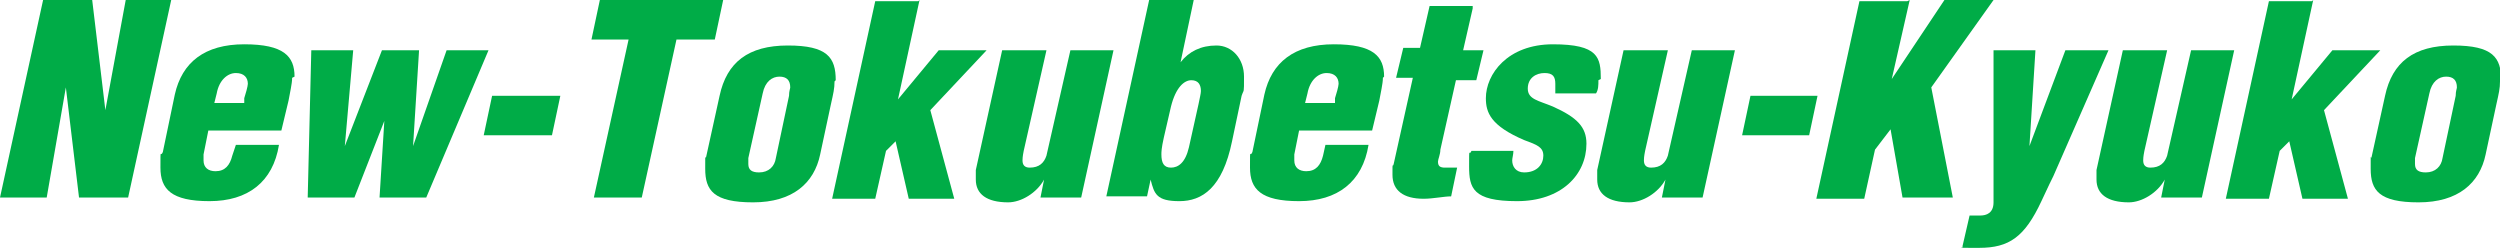 <?xml version="1.0" encoding="UTF-8"?>
<svg id="_レイヤー_1" data-name="レイヤー 1" xmlns="http://www.w3.org/2000/svg" version="1.1" viewBox="0 0 208.8 20.7">
  <defs>
    <style>
      .cls-1 {
        fill: #00ac47;
        stroke-width: 0px;
      }
    </style>
  </defs>
  <g>
    <path class="cls-1" d="M7.7,0l1.1,9.2h0L10.5,0h3.8l-3.6,16.5h-4.1l-1.1-9.2h0c0,0-1.6,9.2-1.6,9.2H0L3.6,0h4.1Z"/>
    <path class="cls-1" d="M24.4,6.5c0,.5-.2,1.3-.3,1.9l-.6,2.5h-6.1l-.4,2c0,.3,0,.4,0,.5,0,.6.4.9,1,.9.8,0,1.2-.5,1.4-1.3l.3-.9h3.6c-.5,3.1-2.6,4.7-5.8,4.7s-4.1-1-4.1-2.8,0-.8.2-1.3l1-4.8c.6-2.7,2.5-4.2,5.8-4.2s4.2,1,4.2,2.7ZM20.4,8.6v-.4c.1-.3.3-1,.3-1.2,0-.5-.3-.9-1-.9s-1.4.6-1.6,1.7l-.2.8h2.5Z"/>
    <path class="cls-1" d="M29.5,4.2l-.7,8h0l3.1-8h3.1l-.5,8h0l2.8-8h3.5l-5.2,12.3h-3.9l.4-6.4h0l-2.5,6.4h-3.9l.3-12.3h3.5Z"/>
    <path class="cls-1" d="M46.8,8l-.7,3.3h-5.7l.7-3.3h5.6Z"/>
    <path class="cls-1" d="M60.4,0l-.7,3.3h-3.2l-2.9,13.2h-4l2.9-13.2h-3.1l.7-3.3h10.4Z"/>
    <path class="cls-1" d="M69.7,6.8c0,.6-.1,1-.3,1.9l-.9,4.2c-.5,2.4-2.3,4-5.6,4s-4-1-4-2.8,0-.5.1-1.1l1.1-5c.6-2.8,2.4-4.2,5.7-4.2s4,1,4,2.9ZM62.5,13.2c0,.2,0,.3,0,.5,0,.5.3.7.9.7.8,0,1.3-.5,1.4-1.2l1.1-5.2c0-.4.1-.6.1-.7,0-.6-.3-.9-.9-.9s-1.2.4-1.4,1.4l-1.2,5.4Z"/>
    <path class="cls-1" d="M76.8,0l-1.8,8.3h0l3.4-4.1h4l-4.7,5,2,7.4h-3.8l-1.1-4.8-.8.8-.9,4h-3.6l3.6-16.5h3.6Z"/>
    <path class="cls-1" d="M87.4,4.2l-1.9,8.4c-.1.5-.1.7-.1.8,0,.4.2.6.6.6.8,0,1.2-.4,1.4-1l2-8.8h3.6l-2.7,12.3h-3.4l.3-1.5h0c-.6,1.1-1.9,1.9-3,1.9-1.8,0-2.7-.7-2.7-1.9s0-.4,0-.8l2.2-10h3.6Z"/>
    <path class="cls-1" d="M99.7,0l-1.1,5.2h0c.7-.9,1.7-1.4,3-1.4s2.3,1.1,2.3,2.6,0,1-.2,1.6l-.8,3.8c-.8,3.9-2.5,5-4.4,5s-2.1-.6-2.4-1.8h0l-.3,1.4h-3.4l3.6-16.5h3.6ZM97.2,11.5c-.2.9-.2,1.2-.2,1.4,0,.7.2,1.1.8,1.1s1.2-.4,1.5-1.7l.8-3.6c.1-.5.2-.9.2-1.1,0-.5-.2-.9-.8-.9s-1.3.6-1.7,2.2l-.6,2.6Z"/>
    <path class="cls-1" d="M115.5,6.5c0,.5-.2,1.3-.3,1.9l-.6,2.5h-6.1l-.4,2c0,.3,0,.4,0,.5,0,.6.4.9,1,.9.8,0,1.2-.5,1.4-1.3l.2-.9h3.6c-.5,3.1-2.6,4.7-5.8,4.7s-4.1-1-4.1-2.8,0-.8.2-1.3l1-4.8c.6-2.7,2.5-4.2,5.8-4.2s4.2,1,4.2,2.7ZM111.5,8.6v-.4c.1-.3.3-1,.3-1.2,0-.5-.3-.9-1-.9s-1.4.6-1.6,1.7l-.2.8h2.5Z"/>
    <path class="cls-1" d="M123,.7l-.8,3.5h1.7l-.6,2.5h-1.7l-1.3,5.8c0,.4-.2.8-.2,1,0,.4.2.5.6.5s.5,0,1,0l-.5,2.4c-.6,0-1.5.2-2.3.2-1.7,0-2.6-.7-2.6-2s0-.5.1-.9l1.6-7.2h-1.4l.6-2.5h1.4l.8-3.5h3.6Z"/>
    <path class="cls-1" d="M133.5,6.7c0,.4,0,.8-.2,1.1h-3.4v-.4c0-.1,0-.3,0-.4,0-.6-.2-.9-.9-.9s-1.4.4-1.4,1.3.9,1,2.1,1.5c2,.9,2.8,1.7,2.8,3.1,0,2.6-2.1,4.8-5.8,4.8s-4-1.1-4-2.9,0-.8.2-1.3h3.5c0,.3-.1.6-.1.8,0,.5.3,1,1,1,1.1,0,1.6-.7,1.6-1.4s-.5-.9-1.6-1.3c-2.8-1.2-3.2-2.3-3.2-3.5,0-2,1.8-4.5,5.6-4.5s4,1.1,4,2.9Z"/>
    <path class="cls-1" d="M139.3,4.2l-1.9,8.4c-.1.5-.1.7-.1.8,0,.4.2.6.6.6.8,0,1.2-.4,1.4-1l2-8.8h3.6l-2.7,12.3h-3.4l.3-1.5h0c-.6,1.1-1.9,1.9-3,1.9-1.8,0-2.7-.7-2.7-1.9s0-.4,0-.8l2.2-10h3.6Z"/>
    <path class="cls-1" d="M151.8,8l-.7,3.3h-5.6l.7-3.3h5.7Z"/>
    <path class="cls-1" d="M159.5,0l-1.5,6.6h0l4.4-6.6h4.1l-5.2,7.3,1.8,9.2h-4.2l-1-5.7-1.3,1.7-.9,4.1h-4l3.6-16.5h4Z"/>
    <path class="cls-1" d="M170,4.2l-.5,8h0l3-8h3.6l-4.6,10.5c-.5,1-.8,1.7-1,2.1-1.4,3-2.7,3.9-5.2,3.9s-1.1,0-1.4-.1l.6-2.6c.3,0,.7,0,.9,0,.5,0,1.1-.2,1.1-1.1V4.2c0,0,3.6,0,3.6,0Z"/>
    <path class="cls-1" d="M181,4.2l-1.9,8.4c-.1.5-.1.7-.1.8,0,.4.2.6.6.6.8,0,1.2-.4,1.4-1l2-8.8h3.6l-2.7,12.3h-3.4l.3-1.5h0c-.6,1.1-1.9,1.9-3,1.9-1.8,0-2.7-.7-2.7-1.9s0-.4,0-.8l2.2-10h3.6Z"/>
    <path class="cls-1" d="M193.2,0l-1.8,8.3h0l3.4-4.1h4l-4.7,5,2,7.4h-3.8l-1.1-4.8-.8.8-.9,4h-3.6l3.6-16.5h3.6Z"/>
    <path class="cls-1" d="M208.8,6.8c0,.6-.1,1-.3,1.9l-.9,4.2c-.5,2.4-2.3,4-5.6,4s-4-1-4-2.8,0-.5.1-1.1l1.1-5c.6-2.8,2.4-4.2,5.7-4.2s4,1,4,2.9ZM201.7,13.2c0,.2,0,.3,0,.5,0,.5.3.7.9.7.8,0,1.3-.5,1.4-1.2l1.1-5.2c0-.4.1-.6.1-.7,0-.6-.3-.9-.9-.9s-1.2.4-1.4,1.4l-1.2,5.4Z"/>
  </g>
  <g>
    <path class="cls-1" d="M67.2,81.3c2.9,0,4.5,1,4.5,3s-.9,3.8-2.8,4.7h0c1.1.7,1.5,1.4,1.5,2.4s-.2,1.9-.7,2.9c-.8,2.1-2.9,3.4-5.7,3.4h-5.8l3.6-16.5h5.3ZM62.9,94.9h1.2c1.9,0,2.2-2,2.2-2.8s-.7-1.2-2.5-1.2l-.9,4.1ZM65.2,84.3l-.8,3.5h.9c2.1,0,2.2-2.2,2.2-2.5,0-.6-.4-1-1.5-1h-.8Z"/>
    <path class="cls-1" d="M77.3,85.5l-1.9,8.4c-.1.5-.1.7-.1.8,0,.4.2.6.6.6.8,0,1.2-.4,1.4-1l2-8.8h3.6l-2.7,12.3h-3.4l.3-1.5h0c-.6,1.1-1.9,1.9-3,1.9-1.8,0-2.7-.7-2.7-1.9s0-.4,0-.8l2.2-10h3.6Z"/>
    <path class="cls-1" d="M90.1,82l-.8,3.5h1.7l-.6,2.5h-1.7l-1.3,5.8c0,.4-.2.8-.2,1,0,.4.2.5.6.5s.5,0,1,0l-.5,2.4c-.6,0-1.5.2-2.3.2-1.7,0-2.6-.7-2.6-2s0-.5.1-.9l1.6-7.2h-1.4l.6-2.5h1.4l.8-3.5h3.6Z"/>
    <path class="cls-1" d="M101.5,87.7c0,.3,0,.6-.2,1.3l-1.6,7.4c0,.2,0,.5,0,.7s0,.5,0,.8h-3.6v-1.1c-1.3,1.2-2.2,1.5-3.4,1.5-1.7,0-2.7-.9-2.7-2.4s.2-1.6.6-2.4c.9-1.7,2-2.3,4.8-3,1.7-.4,2.3-1.1,2.3-2s-.3-.9-.9-.9c-.9,0-1.4.3-1.8,1.9h-3.6c.5-2.8,2.5-4.2,5.9-4.2s4.2.7,4.2,2.5ZM94.9,95.6c.9,0,1.5-.8,1.7-1.9l.4-1.9c-.5.2-.8.4-1,.4-1.3.5-2.3,1.3-2.3,2.4s.3,1,1.1,1Z"/>
    <path class="cls-1" d="M108.7,89.3l-.7,3.3h-5.7l.7-3.3h5.6Z"/>
    <path class="cls-1" d="M116.9,89.1c-.4,0-.7,0-1,0-1.3,0-1.7.5-1.8,1.4l-1.6,7.4h-3.6l2.7-12.3h3.4l-.4,1.9h0c.8-1.5,2-2.2,3.3-2.2l-.9,4Z"/>
    <path class="cls-1" d="M128.1,87.8c0,.5-.2,1.3-.3,1.9l-.6,2.5h-6.1l-.4,2c0,.3,0,.4,0,.5,0,.6.4.9,1,.9.8,0,1.2-.5,1.4-1.3l.2-.9h3.6c-.5,3.1-2.6,4.7-5.8,4.7s-4.1-1-4.1-2.8,0-.8.2-1.3l1-4.8c.6-2.7,2.5-4.2,5.8-4.2s4.2,1,4.2,2.7ZM124.1,89.9v-.4c.1-.3.3-1,.3-1.2,0-.5-.3-.9-1-.9s-1.4.6-1.6,1.7l-.2.8h2.5Z"/>
    <path class="cls-1" d="M138.5,88c0,.4,0,.8-.2,1.1h-3.4v-.4c0-.1,0-.3,0-.4,0-.6-.2-.9-.9-.9s-1.4.4-1.4,1.3.9,1,2,1.5c2,.9,2.8,1.7,2.8,3.1,0,2.6-2.1,4.8-5.8,4.8s-4-1.1-4-2.9,0-.8.2-1.3h3.5c0,.3-.1.6-.1.8,0,.5.3,1,1,1,1.1,0,1.6-.7,1.6-1.4s-.5-.9-1.6-1.3c-2.8-1.2-3.2-2.3-3.2-3.5,0-2,1.8-4.5,5.6-4.5s4,1.1,4,2.9Z"/>
    <path class="cls-1" d="M151.5,84.4c0,.4,0,.9-.2,1.5l-1.5,6.8c-.3,1.5-.9,2.9-2,4l1.4,1.9-2.8,1.9-1.7-2.4c-.6,0-1.1.1-1.6.1-3,0-4.5-1.1-4.5-3.5s0-1.2.3-2.2l1.5-6.7c.7-3.1,3-4.9,6.6-4.9s4.5,1.2,4.5,3.5ZM143,92.6c-.1.6-.2,1.1-.2,1.4,0,.8.3,1.2,1,1.2s1.6-.8,1.8-2l1.5-6.8c.1-.6.2-1.2.2-1.4,0-.7-.3-1.1-1.1-1.1s-1.6.7-1.8,1.9l-1.5,6.8Z"/>
    <path class="cls-1" d="M166.8,90.7l-10.5-5.1.8-1.5,13.3,6.6-13.3,6.6-.8-1.5,10.5-5.1Z"/>
  </g>
</svg>